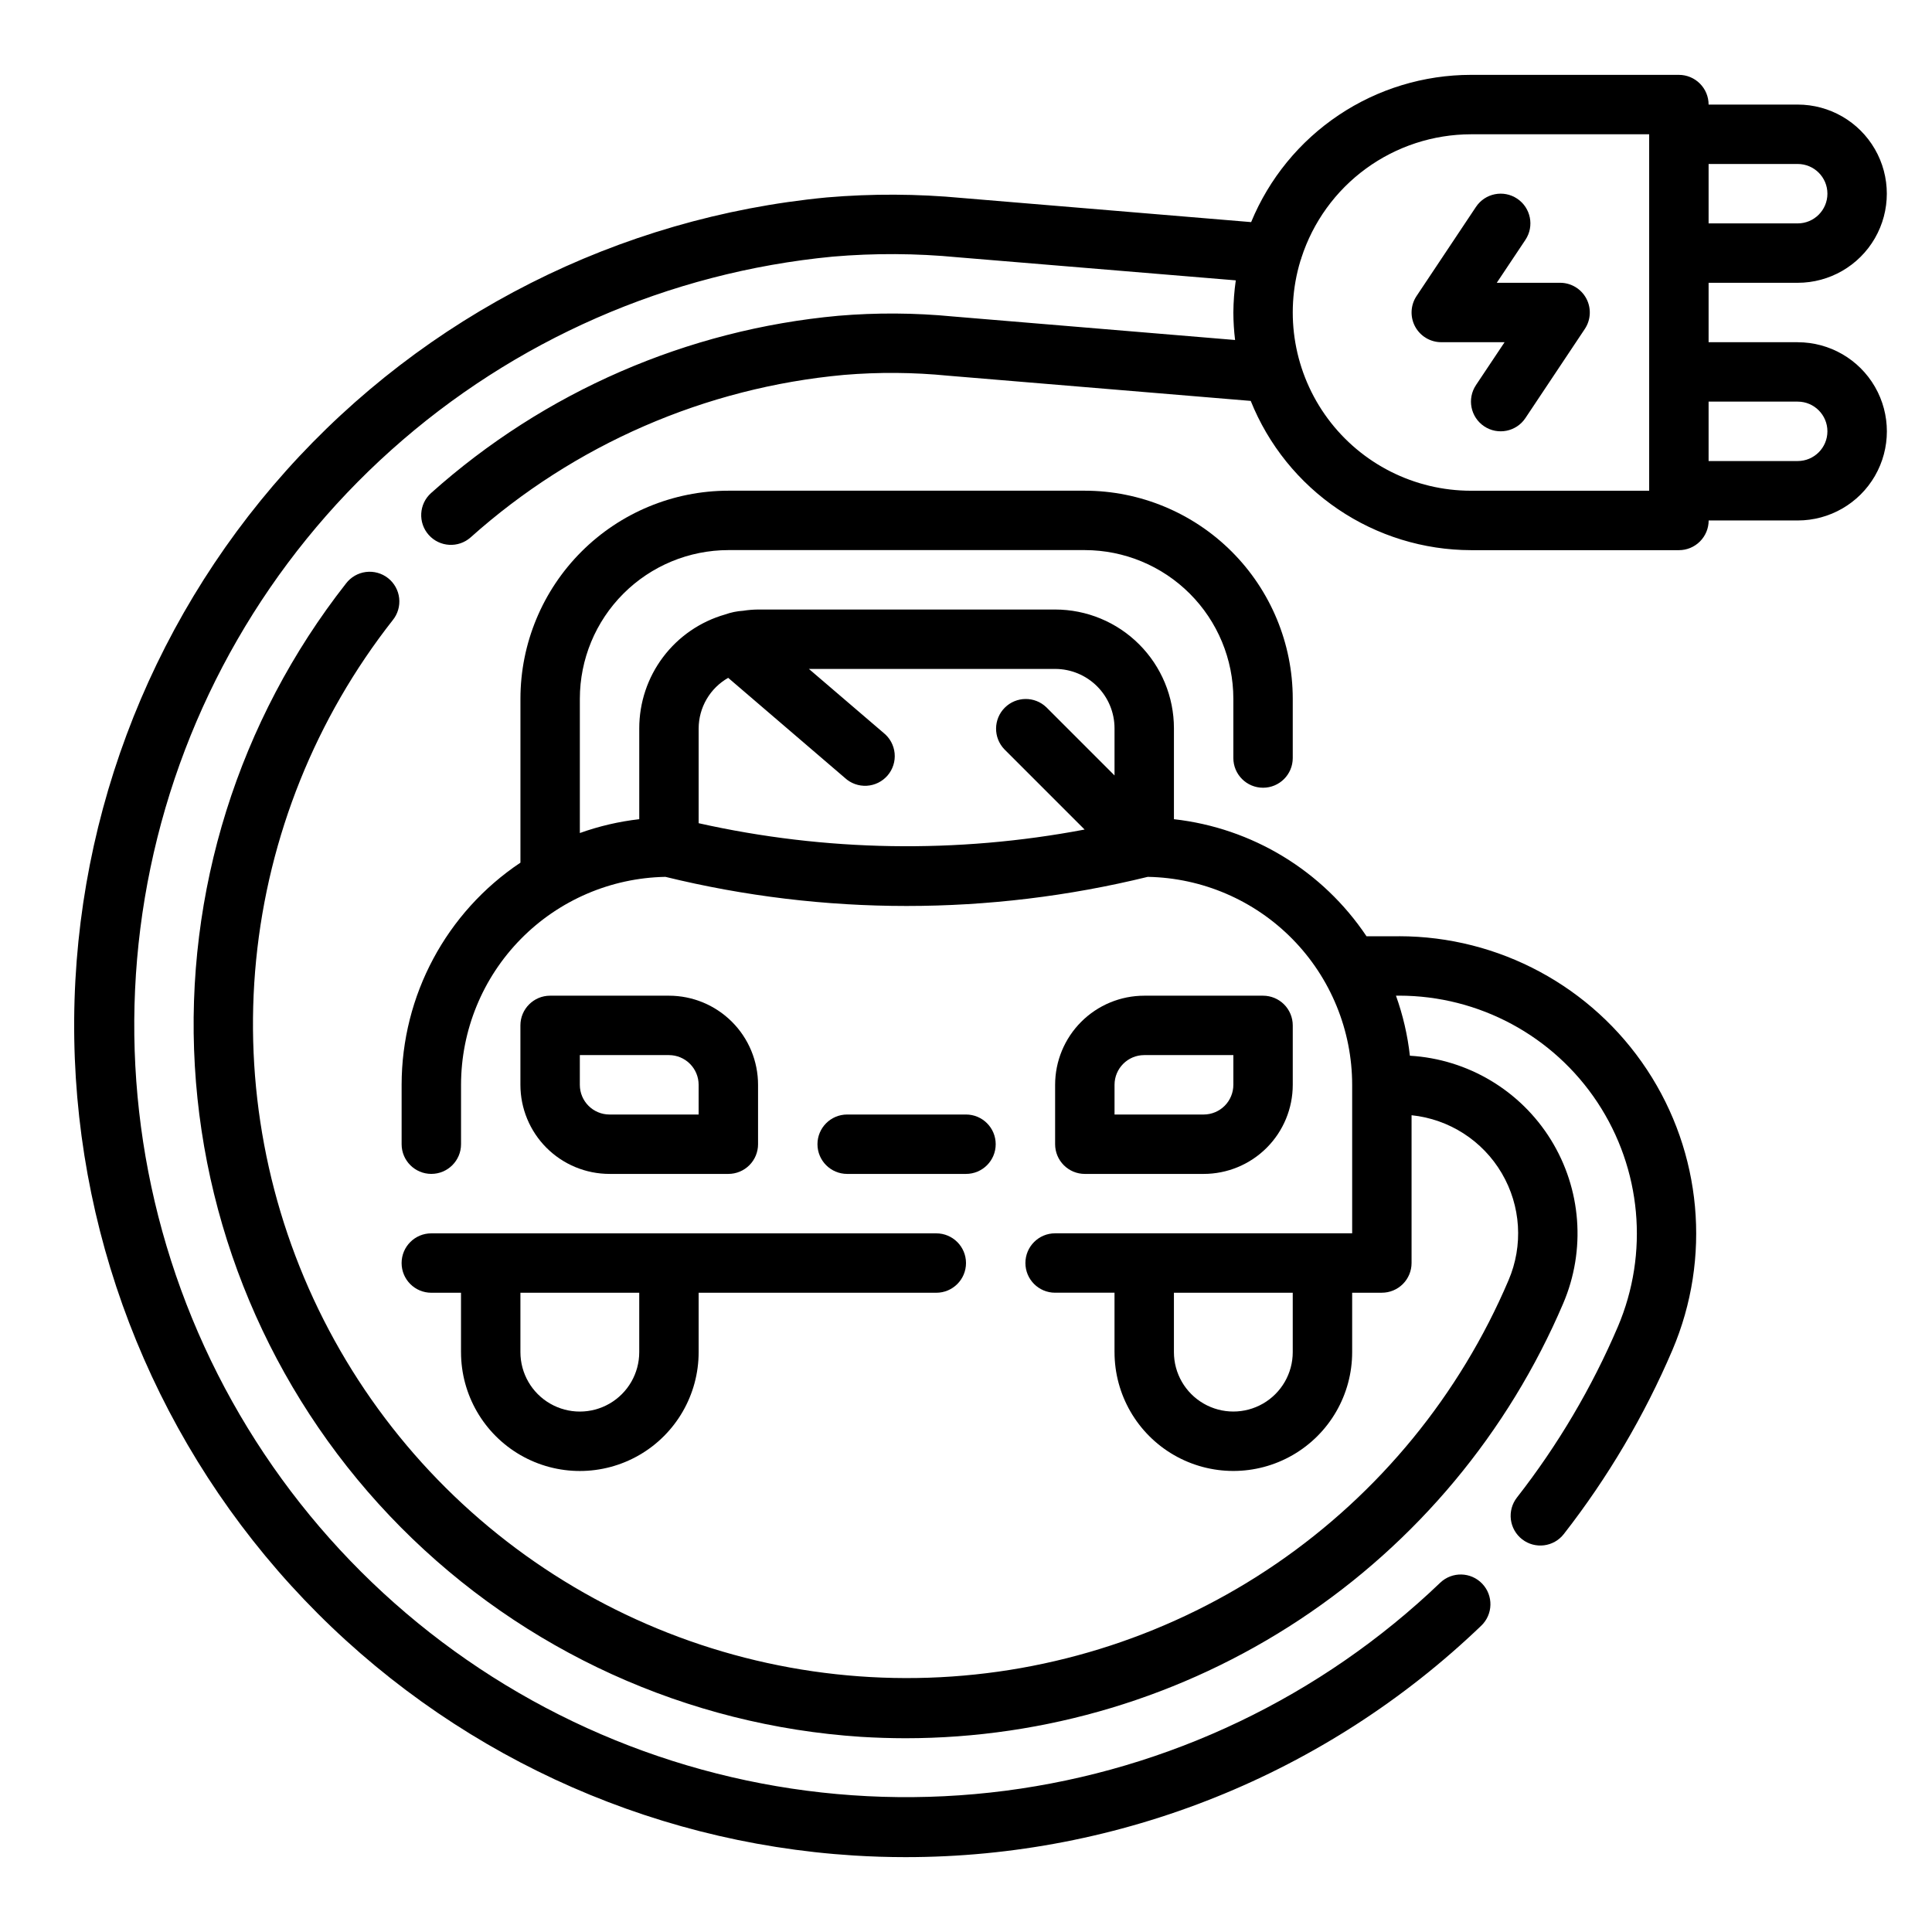 <?xml version="1.0" encoding="UTF-8"?>
<!-- Uploaded to: ICON Repo, www.svgrepo.com, Generator: ICON Repo Mixer Tools -->
<svg fill="#000000" width="800px" height="800px" version="1.1" viewBox="144 144 512 512" xmlns="http://www.w3.org/2000/svg">
 <g>
  <path d="m462.98 455.1c6.262 0 12.27-2.488 16.695-6.914 4.43-4.43 6.918-10.438 6.918-16.699v-15.746c0-2.086-0.828-4.09-2.305-5.566-1.477-1.477-3.481-2.305-5.566-2.305h-31.488c-6.262 0-12.27 2.488-16.699 6.918-4.43 4.426-6.918 10.434-6.918 16.699v15.742c0 2.09 0.832 4.09 2.309 5.566s3.477 2.305 5.566 2.305zm-23.617-23.617v0.004c0-4.348 3.523-7.875 7.871-7.875h23.617v7.875c0 2.086-0.832 4.09-2.305 5.566-1.477 1.473-3.481 2.305-5.566 2.305h-23.617z"/>
  <path d="m337.02 455.1c2.086 0 4.09-0.828 5.566-2.305 1.477-1.477 2.305-3.477 2.305-5.566v-15.742c0-6.266-2.488-12.273-6.918-16.699-4.43-4.43-10.434-6.918-16.699-6.918h-31.488c-4.348 0-7.871 3.523-7.871 7.871v15.746c0 6.262 2.488 12.27 6.918 16.699 4.43 4.426 10.434 6.914 16.699 6.914zm-39.359-23.617v-7.871h23.617-0.004c2.09 0 4.09 0.832 5.566 2.309s2.305 3.477 2.305 5.566v7.871h-23.613c-4.348 0-7.871-3.523-7.871-7.871z"/>
  <path d="m400 455.1c4.348 0 7.871-3.523 7.871-7.871 0-4.348-3.523-7.871-7.871-7.871h-31.488c-4.348 0-7.875 3.523-7.875 7.871 0 4.348 3.527 7.871 7.875 7.871z"/>
  <path d="m557.44 218.94h-16.781l7.59-11.375c2.41-3.617 1.434-8.504-2.184-10.918-3.617-2.414-8.504-1.438-10.918 2.18l-15.742 23.617c-1.613 2.414-1.762 5.523-0.395 8.082 1.371 2.562 4.039 4.16 6.941 4.16h16.781l-7.59 11.375h0.004c-2.41 3.617-1.438 8.504 2.18 10.918 3.617 2.41 8.508 1.438 10.922-2.18l15.742-23.617c1.613-2.418 1.762-5.523 0.395-8.082-1.371-2.562-4.039-4.16-6.945-4.16z"/>
  <path d="m620.41 234.69h-23.613v-15.746h23.617-0.004c8.438 0 16.234-4.5 20.453-11.809 4.219-7.305 4.219-16.309 0-23.613-4.219-7.309-12.016-11.809-20.453-11.809h-23.613c0-2.09-0.832-4.09-2.309-5.566-1.477-1.477-3.477-2.309-5.566-2.309h-55.102c-12.484 0.008-24.684 3.723-35.051 10.668-10.371 6.945-18.445 16.816-23.203 28.355l-76.516-6.383c-11.945-1.125-23.969-1.18-35.922-0.16-55.195 5.269-106.38 31.145-143.34 72.469-36.965 41.328-56.996 95.066-56.105 150.51 0.895 55.438 22.652 108.5 60.93 148.62 38.277 40.109 90.27 64.324 145.61 67.809 4.598 0.289 9.172 0.434 13.73 0.434 56.871 0.023 111.55-21.953 152.59-61.332 3.144-3 3.262-7.984 0.258-11.133-3-3.144-7.984-3.262-11.129-0.258-31.543 30.203-71.922 49.523-115.23 55.133-43.309 5.606-87.277-2.789-125.47-23.965-38.195-21.176-68.613-54.02-86.801-93.723-18.191-39.703-23.195-84.188-14.289-126.94s31.262-81.535 63.793-110.67 73.531-47.102 117-51.262c11.023-0.945 22.105-0.887 33.117 0.172l73.707 6.117c-0.406 2.824-0.621 5.672-0.645 8.523 0.012 2.434 0.164 4.867 0.457 7.281l-74.785-6.234c-10.082-0.973-20.23-1.039-30.324-0.188-40.102 3.664-77.961 20.137-107.97 46.988-3.227 2.902-3.496 7.867-0.605 11.102 2.891 3.234 7.856 3.519 11.098 0.637 27.504-24.602 62.191-39.695 98.938-43.055 9.172-0.766 18.395-0.695 27.551 0.207l80.238 6.684h0.004c4.68 11.66 12.738 21.656 23.141 28.703 10.402 7.047 22.672 10.828 35.238 10.852h55.105-0.004c2.09 0 4.09-0.828 5.566-2.305 1.477-1.477 2.309-3.477 2.309-5.566h23.617-0.004c8.438 0 16.234-4.5 20.453-11.809 4.219-7.305 4.219-16.309 0-23.617-4.219-7.305-12.016-11.805-20.453-11.805zm0-47.23v-0.004c4.348 0 7.875 3.523 7.875 7.871 0 4.348-3.527 7.875-7.875 7.875h-23.613v-15.746zm-86.59 86.59c-14.957-0.004-29.027-7.09-37.934-19.105s-11.598-27.539-7.254-41.848c0.09-0.215 0.172-0.438 0.238-0.66v-0.066c3.066-9.512 9.066-17.809 17.141-23.699 8.078-5.891 17.812-9.07 27.809-9.086h47.23v94.465zm86.594-7.871h-23.617v-15.746h23.617-0.004c4.348 0 7.875 3.523 7.875 7.871 0 4.348-3.527 7.875-7.875 7.875z"/>
  <path d="m514.8 392.12h-8.66c-11.613-17.352-30.285-28.699-51.035-31.023v-24.078c0-8.352-3.316-16.363-9.223-22.266-5.902-5.906-13.914-9.223-22.266-9.223h-78.719c-1.32 0.012-2.633 0.121-3.938 0.328-1.637 0.098-3.25 0.43-4.793 0.984-6.559 1.875-12.328 5.832-16.434 11.277-4.106 5.441-6.324 12.078-6.324 18.898v24.082-0.004c-5.371 0.613-10.656 1.848-15.742 3.668v-35.621c0.012-10.434 4.16-20.438 11.539-27.816 7.379-7.379 17.383-11.531 27.82-11.543h94.465c10.434 0.012 20.438 4.164 27.816 11.543 7.379 7.379 11.531 17.383 11.543 27.816v15.746c0 4.348 3.523 7.871 7.871 7.871s7.871-3.523 7.871-7.871v-15.746c-0.016-14.609-5.828-28.613-16.156-38.945-10.332-10.328-24.336-16.141-38.945-16.156h-94.465c-14.609 0.016-28.617 5.828-38.945 16.156-10.332 10.332-16.145 24.336-16.16 38.945v43.473c-19.664 13.137-31.473 35.219-31.488 58.867v15.742c0 4.348 3.523 7.871 7.871 7.871 4.348 0 7.875-3.523 7.875-7.871v-15.742c0.016-14.449 5.699-28.316 15.828-38.621 10.129-10.305 23.898-16.223 38.344-16.484 41.984 10.289 85.828 10.289 127.81 0 14.445 0.258 28.215 6.176 38.348 16.48 10.129 10.305 15.812 24.172 15.828 38.625v39.359h-78.723c-4.348 0-7.871 3.523-7.871 7.871s3.523 7.871 7.871 7.871h15.742v15.742l0.004 0.004c0 11.25 6 21.645 15.742 27.27 9.742 5.625 21.746 5.625 31.488 0 9.742-5.625 15.746-16.02 15.746-27.27v-15.746h7.871c2.086 0 4.09-0.828 5.566-2.305 1.477-1.477 2.305-3.481 2.305-5.566v-39.164c9.961 1.031 18.836 6.738 23.906 15.371 5.074 8.633 5.738 19.164 1.789 28.367-12.926 30.367-34.254 56.41-61.477 75.07-27.223 18.656-59.207 29.152-92.191 30.254-32.984 1.102-65.598-7.242-94.004-24.047-28.406-16.801-51.422-41.367-66.34-70.805-14.922-29.438-21.125-62.523-17.883-95.367 3.246-32.844 15.801-64.078 36.191-90.031 1.332-1.637 1.949-3.738 1.715-5.836-0.23-2.098-1.297-4.016-2.957-5.32-1.66-1.305-3.773-1.887-5.867-1.621-2.094 0.27-3.992 1.367-5.266 3.047-28.496 36.305-42.746 81.766-40.062 127.84 2.684 46.07 22.109 89.574 54.629 122.32 32.516 32.746 75.883 52.484 121.93 55.492 3.938 0.242 7.856 0.363 11.754 0.371 37.148-0.012 73.477-10.938 104.47-31.426 30.992-20.488 55.281-49.629 69.848-83.805 6.039-14.129 4.824-30.312-3.262-43.375-8.086-13.066-22.027-21.375-37.367-22.27-0.602-5.434-1.844-10.773-3.691-15.918h0.852c21.152 0.016 40.887 10.637 52.547 28.285s13.695 39.969 5.414 59.434c-6.922 16.195-15.922 31.422-26.766 45.301-1.281 1.652-1.852 3.742-1.594 5.812 0.262 2.074 1.336 3.957 2.984 5.238 3.434 2.668 8.379 2.043 11.047-1.391 11.668-14.957 21.344-31.363 28.797-48.805 10.344-24.324 7.805-52.215-6.769-74.27-14.57-22.051-39.23-35.328-65.66-35.352zm-185.65-29.961v-25.141c0.012-2.723 0.742-5.394 2.117-7.742 1.375-2.352 3.344-4.297 5.711-5.641l30.93 26.52h-0.004c1.574 1.453 3.668 2.203 5.805 2.078 2.133-0.125 4.125-1.113 5.519-2.738 1.391-1.625 2.062-3.746 1.855-5.875s-1.27-4.086-2.945-5.414l-19.773-16.934h65.25c4.176 0 8.18 1.66 11.133 4.613s4.613 6.957 4.613 11.133v12.484l-18.051-18.051c-3.09-2.984-8-2.941-11.035 0.094-3.035 3.039-3.078 7.949-0.098 11.035l21.254 21.254v0.004c-33.852 6.418-68.656 5.848-102.28-1.68zm157.44 140.17c0 5.625-3 10.82-7.871 13.633s-10.871 2.812-15.742 0c-4.875-2.812-7.875-8.008-7.875-13.633v-15.746h31.488z"/>
  <path d="m258.3 470.85c-4.348 0-7.871 3.523-7.871 7.871s3.523 7.871 7.871 7.871h7.871v15.742l0.004 0.004c0 11.25 6 21.645 15.742 27.27 9.742 5.625 21.746 5.625 31.488 0s15.742-16.02 15.742-27.27v-15.746h62.977c4.348 0 7.875-3.523 7.875-7.871s-3.527-7.871-7.875-7.871zm55.105 15.742v15.746c0 5.625-3 10.82-7.871 13.633s-10.875 2.812-15.746 0c-4.871-2.812-7.871-8.008-7.871-13.633v-15.746z"/>
 </g>
</svg>
